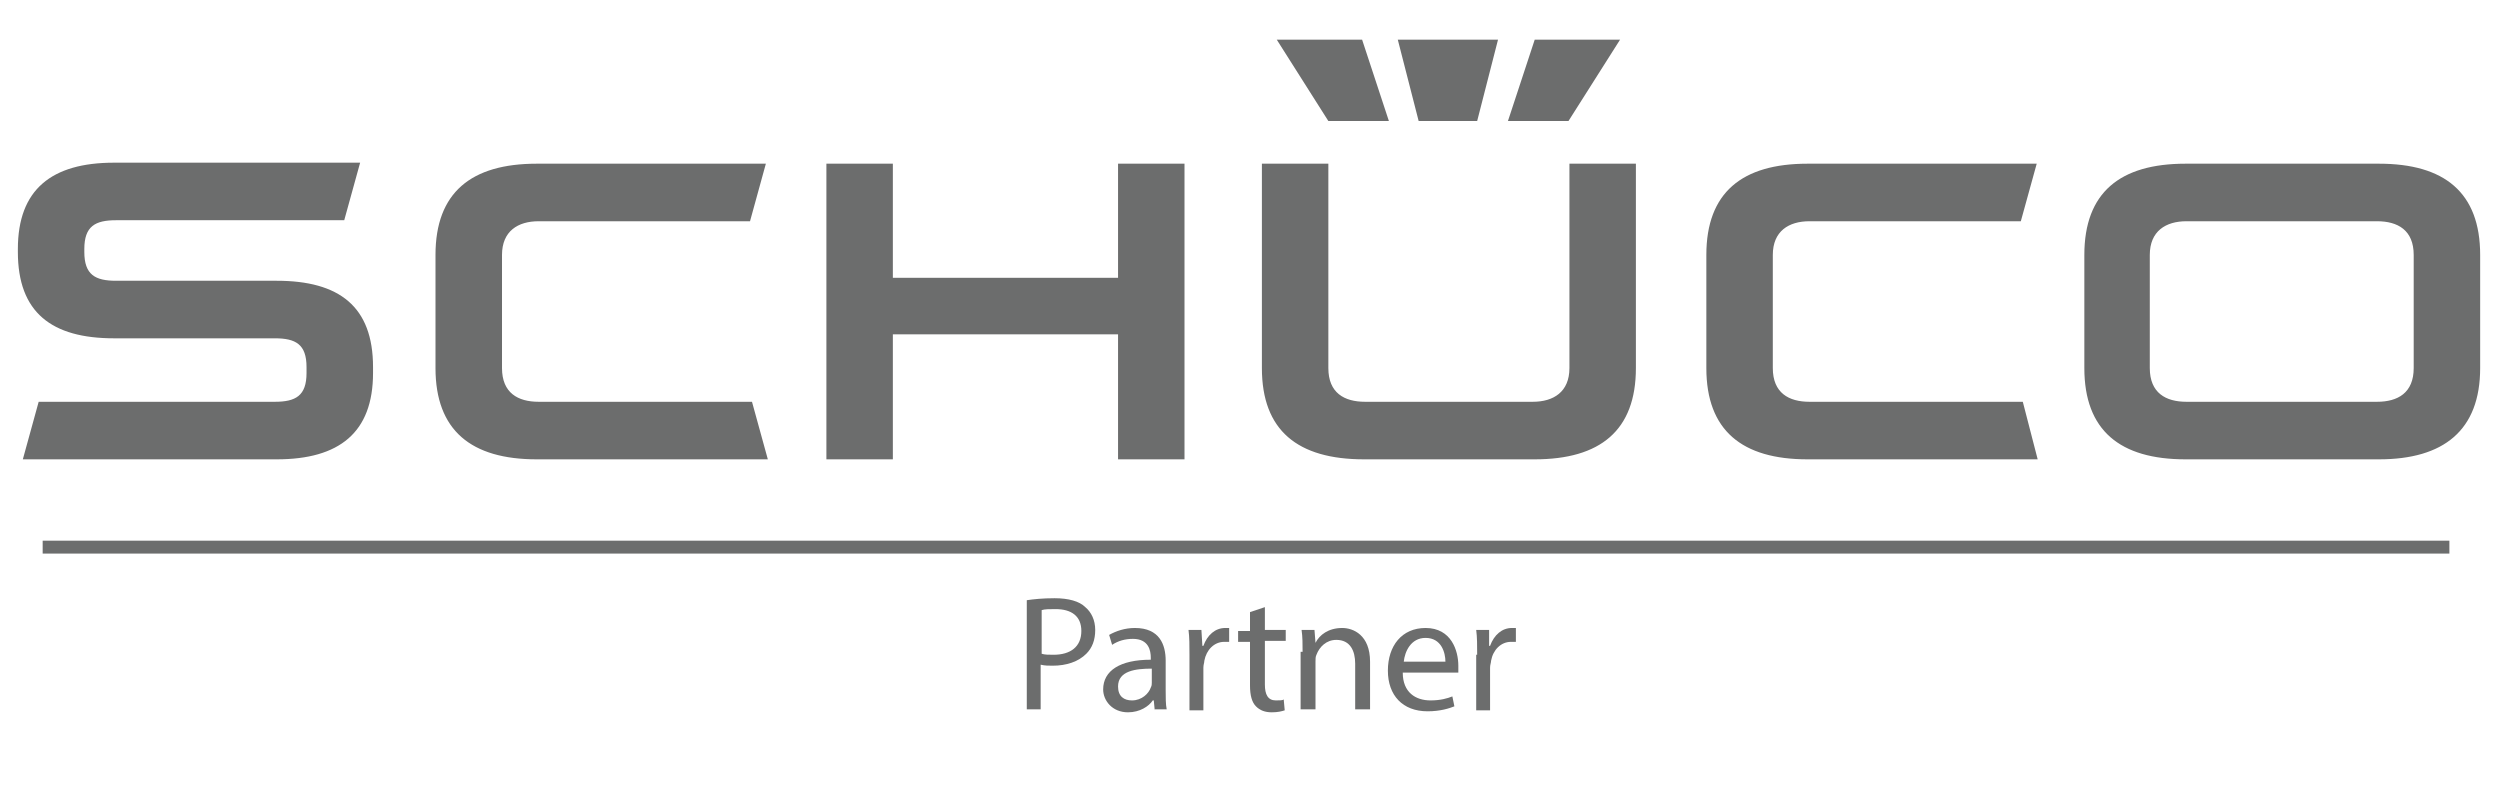 <?xml version="1.0" encoding="UTF-8"?>
<svg xmlns="http://www.w3.org/2000/svg" xmlns:xlink="http://www.w3.org/1999/xlink" width="252px" height="80px" viewBox="0 0 252 80" version="1.1">
  <g id="surface1">
    <path style=" stroke:none;fill-rule:evenodd;fill:rgb(42.353%,42.745%,42.745%);fill-opacity:1;" d="M 128.699 4 L 137.301 4 L 140 12.199 L 133.898 12.199 Z M 154.699 4 L 163.301 4 L 158.102 12.199 L 152 12.199 Z M 140.898 4 L 151 4 L 148.898 12.199 L 143 12.199 Z M 239.801 46.301 L 220.301 46.301 C 213.699 46.301 210.102 43.398 210.102 37.102 L 210.102 25.699 C 210.102 19.398 213.699 16.5 220.301 16.5 L 239.801 16.5 C 246.398 16.5 250 19.398 250 25.699 L 250 37.102 C 250 43.398 246.301 46.301 239.801 46.301 Z M 243.301 37.102 L 243.301 25.699 C 243.301 23.199 241.699 22.301 239.602 22.301 L 220.398 22.301 C 218.301 22.301 216.699 23.301 216.699 25.699 L 216.699 37.102 C 216.699 39.602 218.301 40.5 220.398 40.5 L 239.602 40.5 C 241.699 40.5 243.301 39.602 243.301 37.102 Z M 127.199 37.102 L 127.199 16.5 L 133.898 16.5 L 133.898 37.102 C 133.898 39.602 135.5 40.5 137.602 40.5 L 154.5 40.5 C 156.602 40.5 158.199 39.5 158.199 37.102 L 158.199 16.5 L 164.898 16.5 L 164.898 37.102 C 164.898 43.398 161.301 46.301 154.699 46.301 L 137.5 46.301 C 130.801 46.301 127.199 43.398 127.199 37.102 Z M 205.398 46.301 L 182.199 46.301 C 175.602 46.301 172 43.398 172 37.102 L 172 25.699 C 172 19.398 175.602 16.5 182.199 16.5 L 205.301 16.5 L 203.699 22.301 L 182.398 22.301 C 180.301 22.301 178.699 23.301 178.699 25.699 L 178.699 37.102 C 178.699 39.602 180.301 40.5 182.398 40.5 L 203.898 40.5 Z M 112.602 33.699 L 90 33.699 L 90 46.301 L 83.301 46.301 L 83.301 16.5 L 90 16.5 L 90 28 L 112.699 28 L 112.699 16.5 L 119.398 16.5 L 119.398 46.301 L 112.699 46.301 L 112.699 33.699 Z M 77.398 46.301 L 54.102 46.301 C 47.5 46.301 43.898 43.398 43.898 37.102 L 43.898 25.699 C 43.898 19.398 47.5 16.5 54.102 16.5 L 77.199 16.5 L 75.602 22.301 L 54.301 22.301 C 52.199 22.301 50.602 23.301 50.602 25.699 L 50.602 37.102 C 50.602 39.602 52.199 40.5 54.301 40.5 L 75.801 40.5 Z M 37.602 37.602 C 37.602 43.602 34.199 46.301 27.898 46.301 L 2.301 46.301 L 3.898 40.5 L 27.699 40.5 C 29.801 40.5 30.898 39.898 30.898 37.602 L 30.898 37 C 30.898 34.699 29.801 34.102 27.699 34.102 L 11.5 34.102 C 5.199 34.102 1.801 31.5 1.801 25.398 L 1.801 25.102 C 1.801 19.102 5.199 16.398 11.5 16.398 L 36.301 16.398 L 34.699 22.199 L 11.699 22.199 C 9.602 22.199 8.5 22.801 8.5 25.102 L 8.5 25.398 C 8.5 27.699 9.602 28.301 11.699 28.301 L 27.898 28.301 C 34.199 28.301 37.602 30.898 37.602 37 Z M 37.602 37.602 "></path>
    <path style=" stroke:none;fill-rule:nonzero;fill:rgb(42.353%,42.745%,42.745%);fill-opacity:1;" d="M 103.5 60.5 C 104.199 60.398 105.102 60.301 106.301 60.301 C 107.699 60.301 108.801 60.602 109.398 61.199 C 110 61.699 110.398 62.5 110.398 63.5 C 110.398 64.5 110.102 65.301 109.5 65.898 C 108.699 66.699 107.5 67.102 106.102 67.102 C 105.699 67.102 105.301 67.102 104.898 67 L 104.898 71.5 L 103.5 71.5 Z M 105 65.898 C 105.301 66 105.699 66 106.199 66 C 107.898 66 109 65.199 109 63.602 C 109 62.102 108 61.398 106.398 61.398 C 105.801 61.398 105.301 61.398 105 61.5 Z M 105 65.898 "></path>
    <path style=" stroke:none;fill-rule:nonzero;fill:rgb(42.353%,42.745%,42.745%);fill-opacity:1;" d="M 116.398 71.602 L 116.301 70.602 L 116.199 70.602 C 115.801 71.199 114.898 71.801 113.699 71.801 C 112.102 71.801 111.199 70.602 111.199 69.5 C 111.199 67.602 112.898 66.5 116 66.5 L 116 66.301 C 116 65.602 115.801 64.398 114.199 64.398 C 113.398 64.398 112.699 64.602 112.102 65 L 111.801 64 C 112.5 63.602 113.398 63.301 114.398 63.301 C 116.898 63.301 117.5 65 117.5 66.602 L 117.5 69.602 C 117.5 70.301 117.5 71 117.602 71.5 L 116.398 71.5 Z M 116.102 67.398 C 114.5 67.398 112.699 67.602 112.699 69.199 C 112.699 70.199 113.301 70.602 114.102 70.602 C 115.102 70.602 115.801 69.898 116 69.301 C 116.102 69.102 116.102 69 116.102 68.801 Z M 116.102 67.398 "></path>
    <path style=" stroke:none;fill-rule:nonzero;fill:rgb(42.353%,42.745%,42.745%);fill-opacity:1;" d="M 119.898 66 C 119.898 65.102 119.898 64.199 119.801 63.5 L 121.102 63.5 L 121.199 65.102 L 121.301 65.102 C 121.699 64 122.5 63.301 123.5 63.301 C 123.699 63.301 123.801 63.301 123.898 63.301 L 123.898 64.699 C 123.801 64.699 123.602 64.699 123.398 64.699 C 122.398 64.699 121.602 65.5 121.398 66.602 C 121.398 66.801 121.301 67 121.301 67.301 L 121.301 71.602 L 119.898 71.602 Z M 119.898 66 "></path>
    <path style=" stroke:none;fill-rule:nonzero;fill:rgb(42.353%,42.745%,42.745%);fill-opacity:1;" d="M 127.5 61.199 L 127.5 63.5 L 129.602 63.5 L 129.602 64.602 L 127.5 64.602 L 127.5 69 C 127.5 70 127.801 70.602 128.602 70.602 C 129 70.602 129.301 70.602 129.398 70.5 L 129.5 71.602 C 129.199 71.699 128.801 71.801 128.199 71.801 C 127.5 71.801 127 71.602 126.602 71.199 C 126.199 70.801 126 70.102 126 69.102 L 126 64.699 L 124.801 64.699 L 124.801 63.602 L 126 63.602 L 126 61.699 Z M 127.5 61.199 "></path>
    <path style=" stroke:none;fill-rule:nonzero;fill:rgb(42.353%,42.745%,42.745%);fill-opacity:1;" d="M 131.301 65.699 C 131.301 64.898 131.301 64.199 131.199 63.5 L 132.5 63.5 L 132.602 64.801 C 133 64 133.898 63.301 135.301 63.301 C 136.398 63.301 138.102 64 138.102 66.699 L 138.102 71.5 L 136.602 71.5 L 136.602 66.898 C 136.602 65.602 136.102 64.5 134.699 64.5 C 133.699 64.5 133 65.199 132.699 66 C 132.602 66.199 132.602 66.398 132.602 66.699 L 132.602 71.5 L 131.102 71.5 L 131.102 65.699 Z M 131.301 65.699 "></path>
    <path style=" stroke:none;fill-rule:nonzero;fill:rgb(42.353%,42.745%,42.745%);fill-opacity:1;" d="M 141.398 67.801 C 141.398 69.801 142.699 70.602 144.199 70.602 C 145.199 70.602 145.898 70.398 146.398 70.199 L 146.602 71.199 C 146.102 71.398 145.199 71.699 143.898 71.699 C 141.398 71.699 139.898 70.102 139.898 67.602 C 139.898 65.102 141.301 63.301 143.699 63.301 C 146.301 63.301 147 65.602 147 67.102 C 147 67.398 147 67.602 147 67.801 Z M 145.699 66.699 C 145.699 65.801 145.301 64.301 143.699 64.301 C 142.199 64.301 141.602 65.699 141.5 66.699 Z M 145.699 66.699 "></path>
    <path style=" stroke:none;fill-rule:nonzero;fill:rgb(42.353%,42.745%,42.745%);fill-opacity:1;" d="M 148.898 66 C 148.898 65.102 148.898 64.199 148.801 63.5 L 150.102 63.5 L 150.102 65.102 L 150.199 65.102 C 150.602 64 151.398 63.301 152.398 63.301 C 152.602 63.301 152.699 63.301 152.801 63.301 L 152.801 64.699 C 152.602 64.699 152.5 64.699 152.301 64.699 C 151.301 64.699 150.5 65.5 150.301 66.602 C 150.301 66.801 150.199 67 150.199 67.301 L 150.199 71.602 L 148.801 71.602 L 148.801 66 Z M 148.898 66 "></path>
    <path style=" stroke:none;fill-rule:nonzero;fill:rgb(42.353%,42.745%,42.745%);fill-opacity:1;" d="M 4.301 54.5 L 246.898 54.5 L 246.898 55.801 L 4.301 55.801 Z M 4.301 54.5 "></path>
  </g>
</svg>
